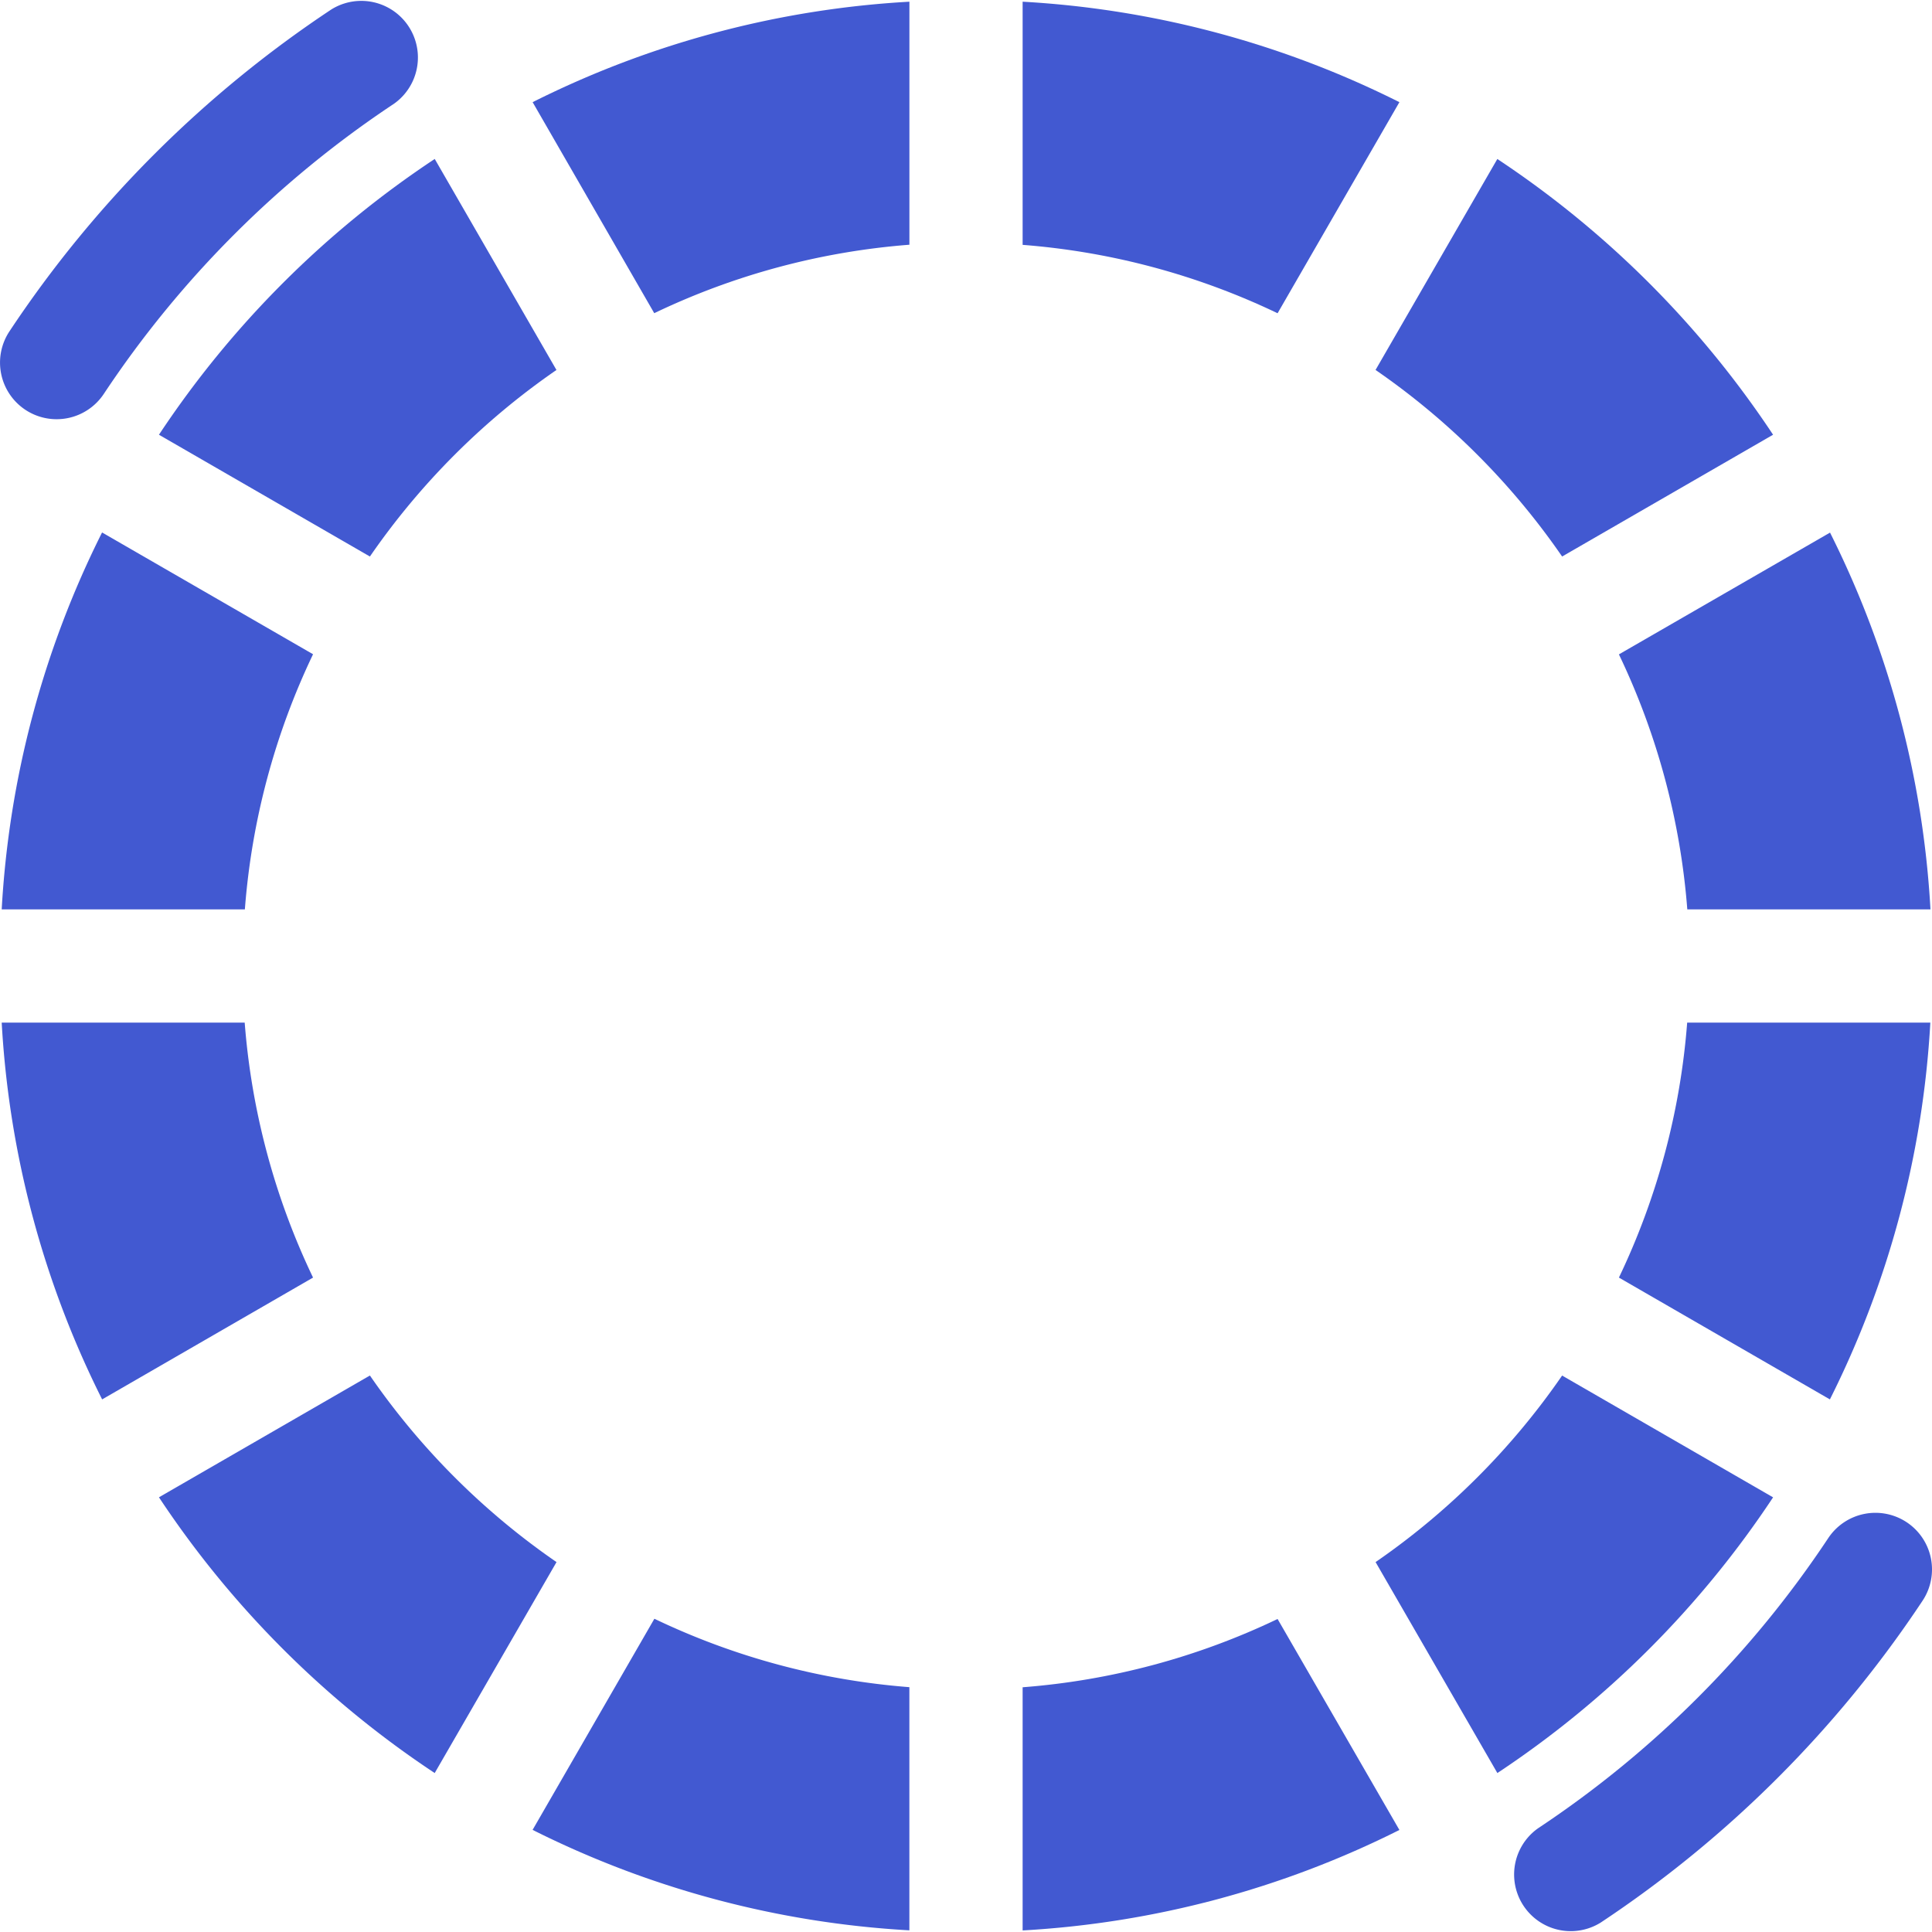 <svg xmlns="http://www.w3.org/2000/svg" width="58" height="58" viewBox="0 0 58 58">
  <g id="hula-hoop_2_" data-name="hula-hoop (2)" transform="translate(0.001 -0.499)">
    <path id="Tracé_620" data-name="Tracé 620" d="M412.732,401.689a1.7,1.7,0,0,0-2.356.474,31.057,31.057,0,0,1-8.712,8.712,1.7,1.7,0,0,0,1.882,2.83,34.424,34.424,0,0,0,9.66-9.66A1.7,1.7,0,0,0,412.732,401.689Zm0,0" transform="translate(-355.491 -355.49)" fill="#4259d1"/>
    <path id="Tracé_621" data-name="Tracé 621" d="M.758,12.8a1.7,1.7,0,0,0,2.356-.474,31.053,31.053,0,0,1,8.712-8.712A1.7,1.7,0,0,0,9.944.784a34.433,34.433,0,0,0-9.66,9.66A1.7,1.7,0,0,0,.758,12.8Zm0,0" transform="translate(0 0)" fill="#4259d1"/>
    <path id="Tracé_622" data-name="Tracé 622" d="M7.748,271.5H.453a28.791,28.791,0,0,0,3.015,11.311L9.8,279.154A21.55,21.55,0,0,1,7.748,271.5Zm0,0" transform="translate(-0.403 -240.301)" fill="#4259d1"/>
    <path id="Tracé_623" data-name="Tracé 623" d="M271,431.569v7.3a28.8,28.8,0,0,0,11.311-3.016l-3.657-6.334A21.54,21.54,0,0,1,271,431.569Zm0,0" transform="translate(-240.301 -380.417)" fill="#4259d1"/>
    <path id="Tracé_624" data-name="Tracé 624" d="M429.02,279.151l6.334,3.657a28.8,28.8,0,0,0,3.015-11.311h-7.3A21.55,21.55,0,0,1,429.02,279.151Zm0,0" transform="translate(-380.42 -240.298)" fill="#4259d1"/>
    <path id="Tracé_625" data-name="Tracé 625" d="M141.148,435.853a28.8,28.8,0,0,0,11.311,3.016v-7.3a21.562,21.562,0,0,1-7.655-2.054Zm0,0" transform="translate(-125.16 -380.42)" fill="#4259d1"/>
    <path id="Tracé_626" data-name="Tracé 626" d="M.453,152.96h7.3A21.555,21.555,0,0,1,9.8,145.3l-6.334-3.656A28.8,28.8,0,0,0,.453,152.96Zm0,0" transform="translate(-0.403 -125.16)" fill="#4259d1"/>
    <path id="Tracé_627" data-name="Tracé 627" d="M48.454,365.023l-6.333,3.656a29.385,29.385,0,0,0,8.278,8.278l3.657-6.333A21.9,21.9,0,0,1,48.454,365.023Zm0,0" transform="translate(-37.35 -323.23)" fill="#4259d1"/>
    <path id="Tracé_628" data-name="Tracé 628" d="M42.121,50.9l6.333,3.656a21.9,21.9,0,0,1,5.6-5.6L50.4,42.621A29.395,29.395,0,0,0,42.121,50.9Zm0,0" transform="translate(-37.35 -37.35)" fill="#4259d1"/>
    <path id="Tracé_629" data-name="Tracé 629" d="M370.125,54.556l6.333-3.656a29.395,29.395,0,0,0-8.278-8.278l-3.656,6.333A21.9,21.9,0,0,1,370.125,54.556Zm0,0" transform="translate(-323.23 -37.35)" fill="#4259d1"/>
    <path id="Tracé_630" data-name="Tracé 630" d="M376.458,368.68l-6.333-3.656a21.893,21.893,0,0,1-5.6,5.6l3.656,6.333a29.379,29.379,0,0,0,8.278-8.278Zm0,0" transform="translate(-323.23 -323.23)" fill="#4259d1"/>
    <path id="Tracé_631" data-name="Tracé 631" d="M152.46,8.245V.949a28.8,28.8,0,0,0-11.311,3.016L144.8,10.3A21.552,21.552,0,0,1,152.46,8.245Zm0,0" transform="translate(-125.16 -0.399)" fill="#4259d1"/>
    <path id="Tracé_632" data-name="Tracé 632" d="M282.311,3.965A28.8,28.8,0,0,0,271,.949v7.3a21.559,21.559,0,0,1,7.654,2.053Zm0,0" transform="translate(-240.301 -0.399)" fill="#4259d1"/>
    <path id="Tracé_633" data-name="Tracé 633" d="M431.073,152.956h7.3a28.8,28.8,0,0,0-3.015-11.312L429.02,145.3A21.552,21.552,0,0,1,431.073,152.956Zm0,0" transform="translate(-380.42 -125.156)" fill="#4259d1"/>
  </g>
</svg>
